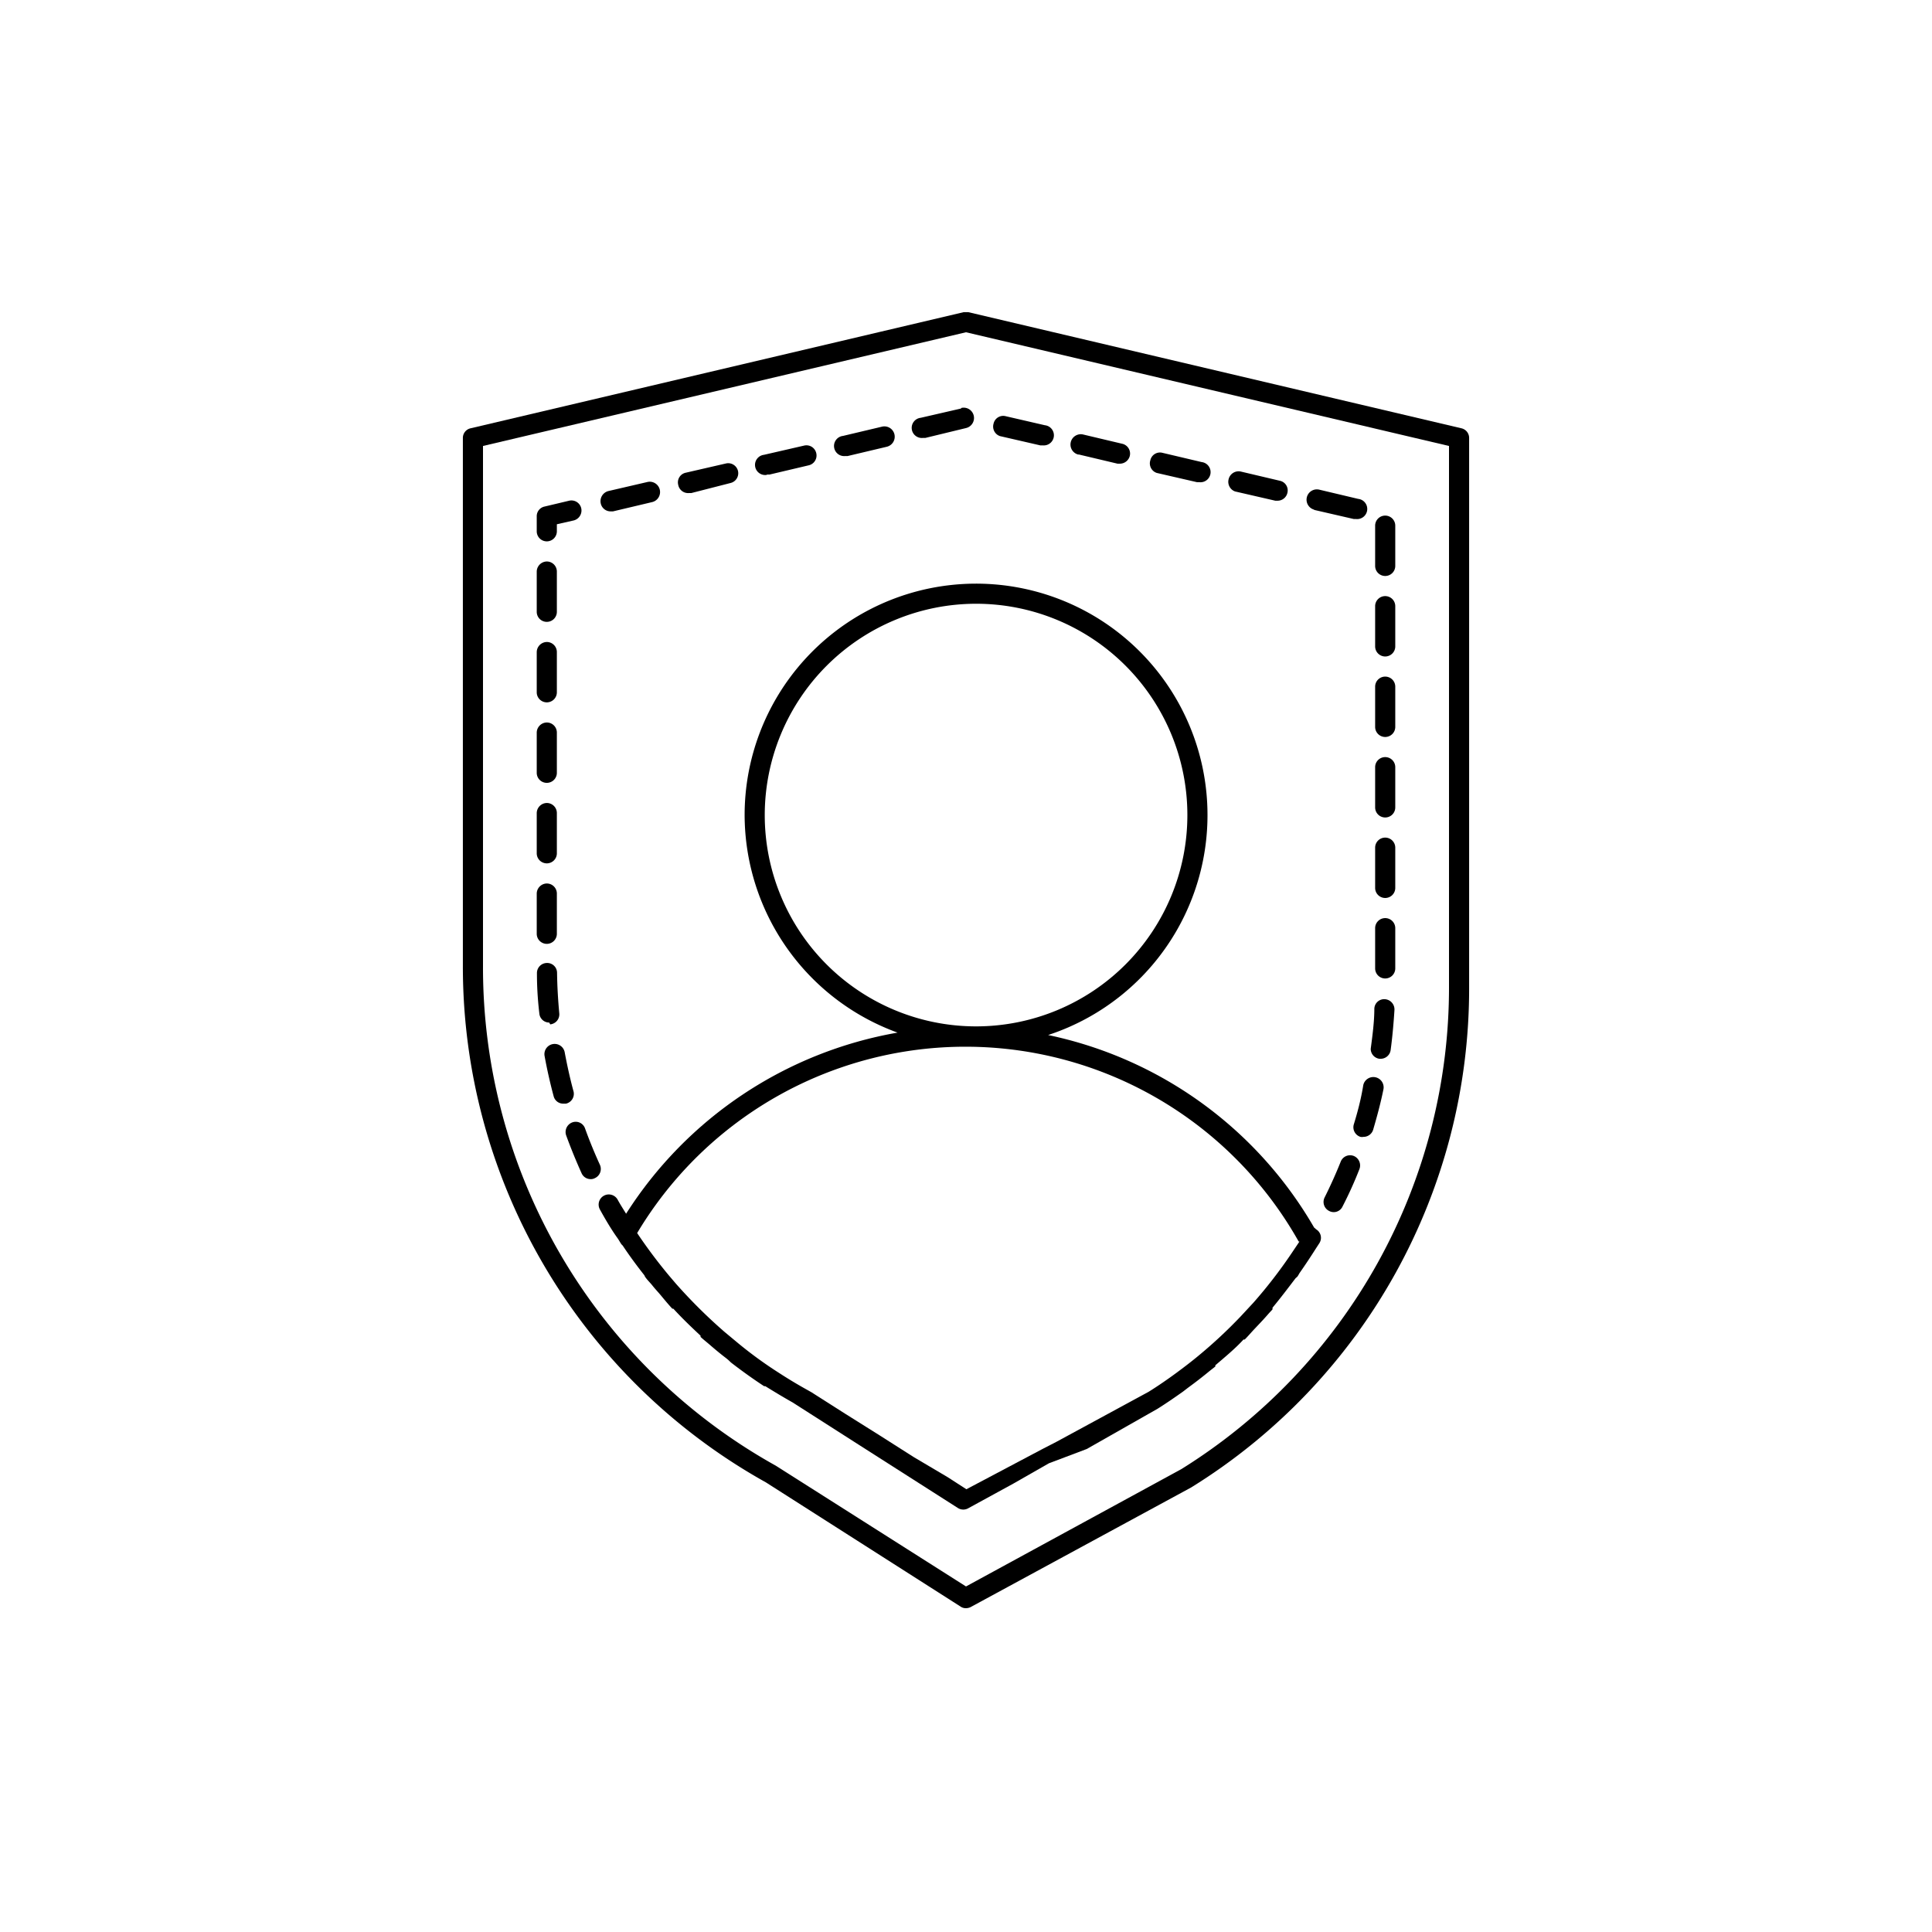 <svg xmlns="http://www.w3.org/2000/svg" fill="#000000" width="800px" height="800px" viewBox="0 0 96 96"><title></title><g id="Privacy"><path d="M72.61,21.28l-24.5-5.77h-.22l-24.5,5.77a.49.49,0,0,0-.39.48V48A29.33,29.33,0,0,0,38.06,73.66l9.67,6.17a.45.45,0,0,0,.27.08.53.53,0,0,0,.24-.06l10.95-5.94,0,0A29.15,29.15,0,0,0,73,49V21.76A.49.49,0,0,0,72.61,21.28ZM72,49A28.18,28.18,0,0,1,58.7,73L48,78.83l-9.45-6A28.33,28.33,0,0,1,24,48V22.16l24-5.65,24,5.65Z"></path><path d="M27.17,46.9a.5.5,0,0,0,.5-.5v-2a.5.5,0,0,0-.5-.5.51.51,0,0,0-.5.5v2A.5.5,0,0,0,27.17,46.9Z"></path><path d="M27.17,42.9a.5.5,0,0,0,.5-.5v-2a.5.5,0,0,0-.5-.5.51.51,0,0,0-.5.5v2A.5.5,0,0,0,27.17,42.9Z"></path><path d="M27.17,38.9a.5.5,0,0,0,.5-.5v-2a.5.5,0,0,0-.5-.5.51.51,0,0,0-.5.5v2A.5.5,0,0,0,27.17,38.9Z"></path><path d="M27.34,50.9a.5.5,0,0,0,.45-.55c-.06-.65-.1-1.3-.11-2a.49.49,0,0,0-.51-.5.5.5,0,0,0-.49.51q0,1,.12,2a.49.49,0,0,0,.49.45Z"></path><path d="M67.27,57.44a.5.5,0,0,0-.65.28c-.24.6-.51,1.2-.8,1.78a.5.5,0,0,0,.22.67.49.49,0,0,0,.23.06.48.48,0,0,0,.44-.28q.47-.91.84-1.86A.51.51,0,0,0,67.27,57.44Z"></path><path d="M42,22.66h.12l1.94-.46a.5.5,0,1,0-.23-1l-1.94.46a.5.5,0,0,0,.11,1Z"></path><path d="M28.49,54.2c-.17-.63-.31-1.27-.43-1.91a.5.5,0,0,0-1,.18c.12.66.27,1.33.45,2a.49.49,0,0,0,.48.37l.13,0A.5.5,0,0,0,28.49,54.2Z"></path><path d="M29.81,57.88c-.27-.59-.52-1.2-.74-1.81a.49.49,0,0,0-.63-.3.51.51,0,0,0-.31.64c.23.63.49,1.27.77,1.89a.49.49,0,0,0,.45.29.41.41,0,0,0,.21-.05A.5.5,0,0,0,29.81,57.88Z"></path><path d="M27.17,34.9a.5.5,0,0,0,.5-.5v-2a.5.5,0,0,0-.5-.5.51.51,0,0,0-.5.5v2A.5.5,0,0,0,27.17,34.9Z"></path><path d="M34.23,24.5l.12,0L36.3,24a.5.5,0,0,0,.37-.6.5.5,0,0,0-.6-.37l-2,.46a.49.49,0,0,0-.37.6A.5.5,0,0,0,34.23,24.5Z"></path><path d="M38.13,23.58h.11l1.95-.46a.5.5,0,0,0,.37-.6.5.5,0,0,0-.6-.38l-2,.46a.5.5,0,0,0,.12,1Z"></path><path d="M68.83,28.62a.5.5,0,0,0,.5-.5v-2a.5.5,0,0,0-.5-.5.5.5,0,0,0-.5.5v2A.5.5,0,0,0,68.83,28.62Z"></path><path d="M30.34,25.41h.12l1.94-.46a.5.5,0,1,0-.23-1l-1.94.45a.52.52,0,0,0-.38.61A.5.5,0,0,0,30.34,25.41Z"></path><path d="M27.17,30.9a.5.5,0,0,0,.5-.5v-2a.5.5,0,0,0-.5-.5.51.51,0,0,0-.5.5v2A.5.5,0,0,0,27.17,30.9Z"></path><path d="M27.17,26.9a.5.5,0,0,0,.5-.5v-.35l.84-.19a.51.51,0,0,0,.37-.61.5.5,0,0,0-.6-.37l-1.22.29a.49.49,0,0,0-.39.49v.74A.5.5,0,0,0,27.17,26.9Z"></path><path d="M57.48,23.5l2,.46h.11a.5.5,0,0,0,.12-1l-1.95-.46a.49.49,0,0,0-.6.37A.5.5,0,0,0,57.48,23.5Z"></path><path d="M61.37,24.42l2,.46h.12a.5.5,0,0,0,.48-.39.49.49,0,0,0-.37-.6l-1.95-.46a.51.51,0,0,0-.6.38A.51.51,0,0,0,61.37,24.42Z"></path><path d="M65.27,25.33l2,.46h.11a.5.5,0,0,0,.11-1l-1.94-.46a.5.5,0,0,0-.23,1Z"></path><path d="M53.59,22.58l1.94.46.12,0a.51.51,0,0,0,.49-.39.5.5,0,0,0-.38-.6l-1.94-.46a.5.5,0,0,0-.23,1Z"></path><path d="M49.69,21.67l2,.46h.12a.5.5,0,0,0,.11-1l-1.95-.45a.49.49,0,0,0-.6.37A.5.5,0,0,0,49.69,21.67Z"></path><path d="M47.75,20.3l-2,.46a.5.5,0,0,0,.11,1l.12,0L48,21.27a.5.5,0,1,0-.23-1Z"></path><path d="M68.54,52.61h.06a.5.5,0,0,0,.5-.43c.09-.67.15-1.36.19-2a.51.51,0,0,0-.47-.53.49.49,0,0,0-.53.47c0,.65-.09,1.31-.18,2A.5.5,0,0,0,68.54,52.61Z"></path><path d="M68.83,40.62a.5.5,0,0,0,.5-.5v-2a.5.5,0,0,0-.5-.5.5.5,0,0,0-.5.5v2A.5.5,0,0,0,68.83,40.62Z"></path><path d="M68.83,44.62a.5.5,0,0,0,.5-.5v-2a.5.5,0,0,0-.5-.5.5.5,0,0,0-.5.5v2A.5.5,0,0,0,68.83,44.62Z"></path><path d="M68.83,36.62a.5.5,0,0,0,.5-.5v-2a.5.5,0,0,0-.5-.5.5.5,0,0,0-.5.5v2A.5.5,0,0,0,68.83,36.62Z"></path><path d="M67.27,55.87a.5.5,0,0,0,.33.62.39.39,0,0,0,.15,0,.5.5,0,0,0,.48-.35c.19-.65.37-1.31.51-2a.5.5,0,1,0-1-.22C67.63,54.61,67.46,55.25,67.27,55.87Z"></path><path d="M68.83,48.62a.5.5,0,0,0,.5-.5v-2a.5.5,0,0,0-.5-.5.5.5,0,0,0-.5.5v2A.5.5,0,0,0,68.83,48.62Z"></path><path d="M68.83,32.62a.5.5,0,0,0,.5-.5v-2a.5.5,0,0,0-.5-.5.5.5,0,0,0-.5.5v2A.5.5,0,0,0,68.83,32.62Z"></path><path d="M37,40.5a11.53,11.53,0,0,0,7.6,10.81,20.08,20.08,0,0,0-13.49,9c-.14-.23-.29-.46-.42-.7a.5.5,0,0,0-.88.49c.27.49.57,1,.88,1.43h0c.07.1.12.2.19.3l.06.06c.34.51.7,1,1.08,1.48a.39.39,0,0,0,.06.11c.1.14.23.26.34.4s.25.29.37.43.4.49.62.72l.05,0c.43.47.89.91,1.35,1.34l0,.06c.15.14.32.27.48.41s.48.41.73.6.23.21.35.3l0,0c.52.4,1.05.78,1.6,1.14,0,0,0,0,0,0l.06,0c.45.28.9.55,1.36.81l3.3,2.11.36.23h0l4.56,2.91a.5.5,0,0,0,.51,0l2.25-1.23h0l1.75-1h0L54,72h0l1.76-1h0l1.76-1h0c.43-.27.85-.56,1.26-.85,0,0,0,0,0,0l.26-.2c.37-.27.72-.54,1.07-.83l.28-.22,0-.06c.48-.41,1-.84,1.4-1.28l.06,0c.17-.17.32-.35.49-.53s.43-.45.63-.68.18-.19.26-.29a.56.56,0,0,0,0-.08c.4-.48.79-1,1.15-1.47,0,0,0,0,.06-.05s.1-.16.16-.24c.28-.4.55-.81.81-1.22h0l.15-.23a.49.49,0,0,0-.17-.69A.48.48,0,0,0,65.3,61a20,20,0,0,0-13.22-9.57A11.5,11.5,0,1,0,37,40.5ZM64.57,61.69l-.39.58a23.82,23.82,0,0,1-1.89,2.45l-.64.69a23.87,23.87,0,0,1-2.08,1.94c-.36.3-.74.59-1.12.87s-.91.65-1.38.94l-4.59,2.49L51.8,72h0l-3.78,2-.93-.6h0L45.4,72.4h0l-1.68-1.07h0L42,70.25h0l-1.68-1.07h0L40,69q-.66-.37-1.29-.78a20.5,20.5,0,0,1-2-1.45L36,66.18a25.88,25.88,0,0,1-2.41-2.39l-.35-.41a25.19,25.19,0,0,1-1.58-2.11,19,19,0,0,1,32.87.42ZM48.5,30A10.5,10.5,0,1,1,38,40.5,10.51,10.51,0,0,1,48.5,30Z"></path></g></svg>